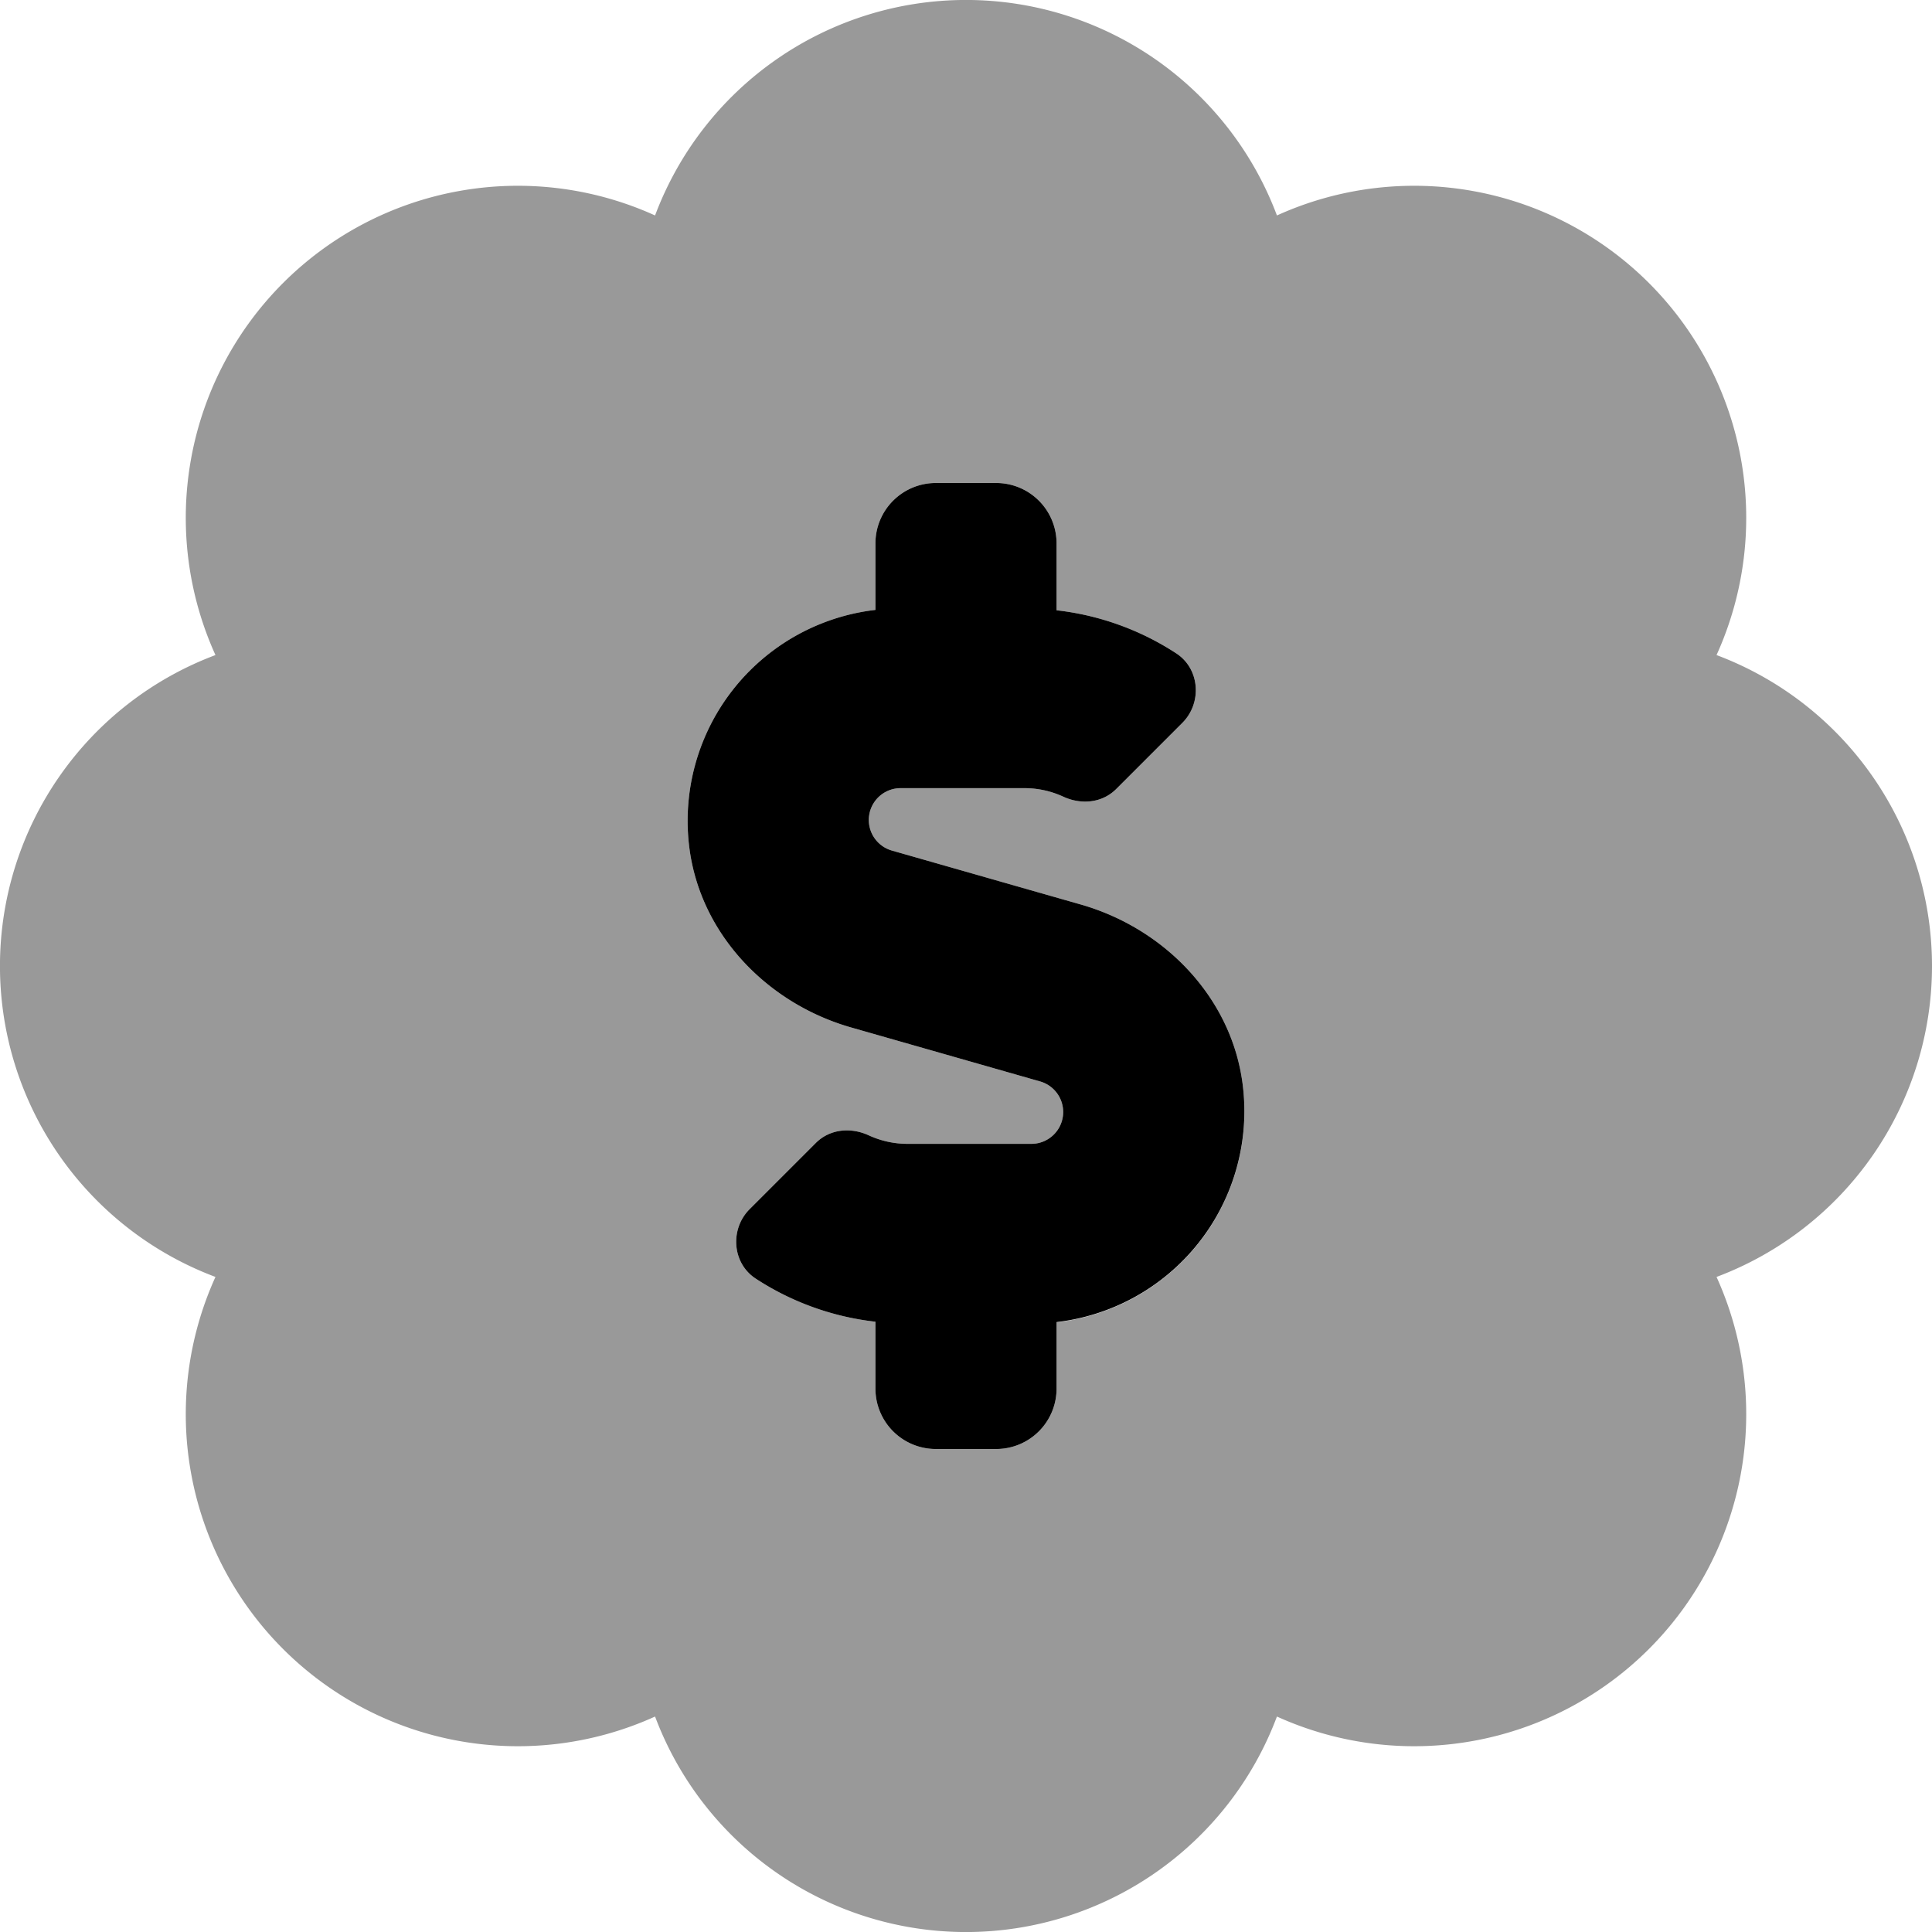 <svg xmlns="http://www.w3.org/2000/svg" viewBox="0 0 512 512"><!-- Font Awesome Pro 5.15.3 by @fontawesome - https://fontawesome.com License - https://fontawesome.com/license (Commercial License) --><defs><style>.fa-secondary{opacity:.4}</style></defs><path d="M512 256a88 88 0 0 0-57.1-82.4A88 88 0 0 0 338.4 57.1a88 88 0 0 0-164.8 0A88 88 0 0 0 57.1 173.6a88 88 0 0 0 0 164.8 88 88 0 0 0 116.5 116.5 88 88 0 0 0 164.8 0 88 88 0 0 0 116.5-116.5A88 88 0 0 0 512 256zm-232 94.44V368a16 16 0 0 1-16 16h-16a16 16 0 0 1-16-16v-17.73a73 73 0 0 1-31.78-11.46c-6.22-4.11-6.82-13.11-1.55-18.38l17.52-17.52c3.74-3.74 9.31-4.24 14.11-2a24.52 24.52 0 0 0 10.26 2.22h32.78a8.43 8.43 0 0 0 2.32-16.53l-50.07-14.3c-22.25-6.35-40-24.71-42.91-47.67a56.27 56.27 0 0 1 49.32-63V144a16 16 0 0 1 16-16h16a16 16 0 0 1 16 16v17.73a73 73 0 0 1 31.78 11.46c6.22 4.11 6.82 13.11 1.55 18.38l-17.52 17.52c-3.74 3.74-9.31 4.24-14.11 2a24.54 24.54 0 0 0-10.26-2.22h-32.78a8.43 8.43 0 0 0-2.32 16.53l50.07 14.3c22.25 6.36 40 24.71 42.91 47.67A56.27 56.27 0 0 1 280 350.44z" class="fa-secondary"/><path d="M280 350.44V368a16 16 0 0 1-16 16h-16a16 16 0 0 1-16-16v-17.73a73 73 0 0 1-31.78-11.46c-6.22-4.11-6.82-13.11-1.55-18.38l17.52-17.52c3.74-3.74 9.31-4.24 14.11-2a24.52 24.52 0 0 0 10.26 2.22h32.78a8.43 8.43 0 0 0 2.32-16.53l-50.07-14.3c-22.25-6.35-40-24.71-42.91-47.67a56.27 56.27 0 0 1 49.32-63V144a16 16 0 0 1 16-16h16a16 16 0 0 1 16 16v17.73a73 73 0 0 1 31.78 11.46c6.22 4.11 6.82 13.11 1.55 18.38l-17.52 17.52c-3.74 3.74-9.31 4.24-14.11 2a24.54 24.54 0 0 0-10.26-2.22h-32.78a8.43 8.43 0 0 0-2.32 16.53l50.07 14.3c22.25 6.36 40 24.71 42.91 47.67a56.27 56.27 0 0 1-49.32 63z" class="fa-primary"/></svg>